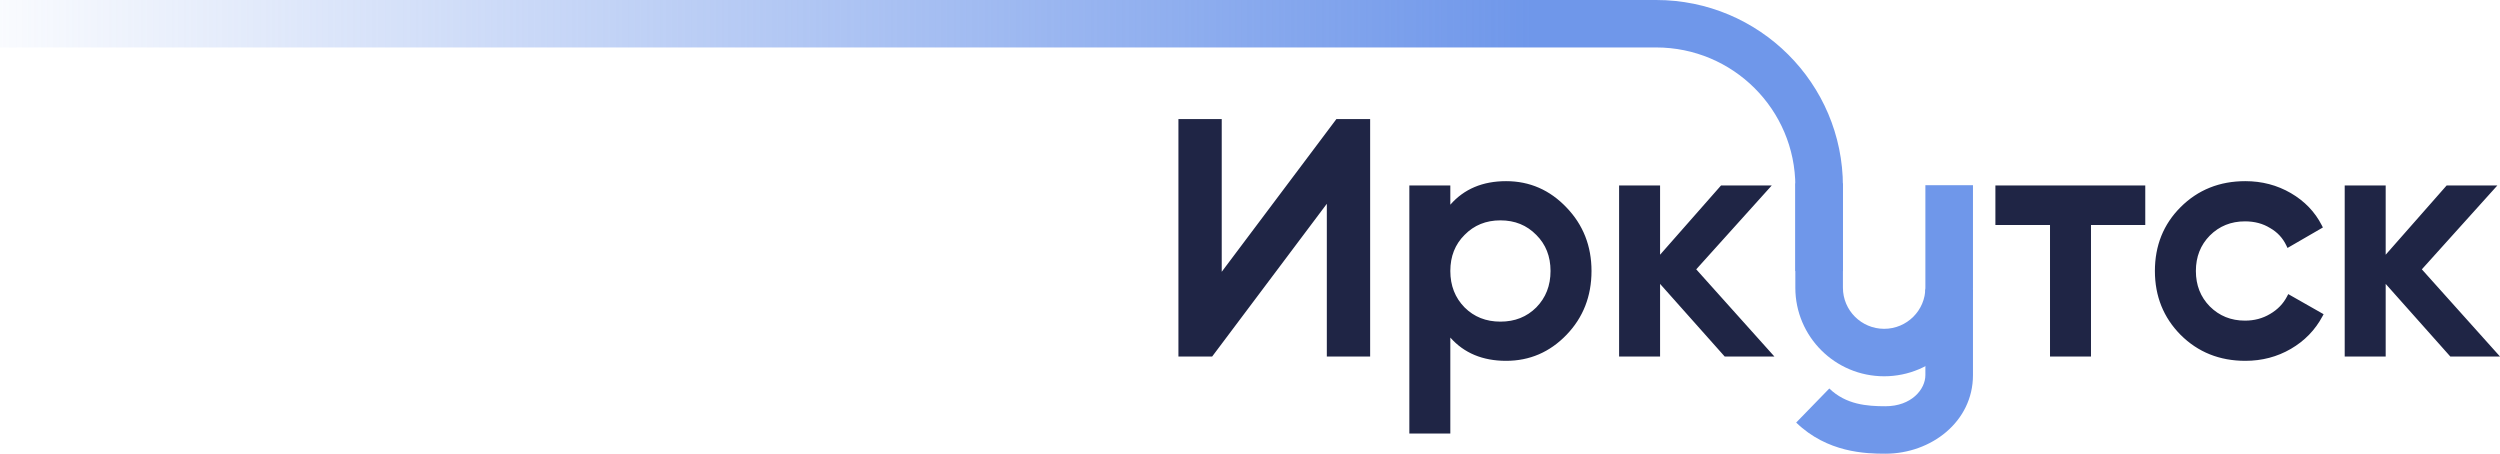 <?xml version="1.0" encoding="UTF-8"?> <svg xmlns="http://www.w3.org/2000/svg" width="270" height="49" viewBox="0 0 270 49" fill="none"> <path fill-rule="evenodd" clip-rule="evenodd" d="M143.297 22.009V38.504H147.975V12.858H144.332L131.947 29.353V12.858H127.27V38.504H130.913L143.297 22.009ZM152.209 46.821H156.635V36.457C158.12 38.135 160.137 38.97 162.658 38.97C165.203 38.97 167.383 38.03 169.183 36.161C170.984 34.291 171.883 31.987 171.883 29.267C171.883 26.571 170.984 24.28 169.183 22.41C167.384 20.517 165.204 19.565 162.658 19.565C160.136 19.565 158.119 20.41 156.635 22.107V20.031H152.209V46.821ZM165.916 25.368L165.919 25.37C166.942 26.391 167.458 27.683 167.458 29.267C167.458 30.852 166.942 32.157 165.918 33.202C164.893 34.223 163.61 34.736 162.046 34.736C160.483 34.736 159.199 34.223 158.175 33.202C157.15 32.157 156.635 30.852 156.635 29.267C156.635 27.683 157.15 26.391 158.174 25.37L158.176 25.368C159.201 24.323 160.484 23.799 162.046 23.799C163.608 23.799 164.892 24.323 165.916 25.368ZM186.268 38.504H191.634L183.193 29.088L191.348 20.031H185.871L179.288 27.51V20.031H174.862V38.504H179.288V30.66L186.268 38.504ZM231.689 24.301V20.031H215.503V24.301H221.401V38.504H225.827V24.301H231.689ZM235.504 36.164L235.506 36.165C237.382 38.036 239.717 38.97 242.494 38.97C244.29 38.97 245.932 38.54 247.414 37.678C248.895 36.816 250.034 35.644 250.825 34.165L250.949 33.933L247.13 31.762L247.001 32.013C246.594 32.801 245.984 33.434 245.163 33.912L245.16 33.913C244.366 34.388 243.468 34.628 242.458 34.628C240.945 34.628 239.685 34.117 238.659 33.094C237.658 32.073 237.155 30.803 237.155 29.267C237.155 27.732 237.658 26.462 238.659 25.441C239.685 24.418 240.945 23.907 242.458 23.907C243.494 23.907 244.39 24.147 245.157 24.62L245.161 24.622L245.165 24.624C245.957 25.075 246.541 25.704 246.925 26.514L247.051 26.779L250.872 24.567L250.756 24.339C250.012 22.88 248.895 21.719 247.414 20.857C245.932 19.995 244.29 19.565 242.494 19.565C239.717 19.565 237.382 20.499 235.506 22.37C233.654 24.217 232.729 26.522 232.729 29.267C232.729 31.989 233.654 34.294 235.504 36.164ZM264.634 38.504H270L261.559 29.088L269.714 20.031H264.237L257.654 27.51V20.031H253.228V38.504H257.654V30.66L264.634 38.504Z" fill="#1F2545"></path> <path fill-rule="evenodd" clip-rule="evenodd" d="M178.861 5.125H0V0L178.861 0C190.004 0 199.036 9.008 199.036 20.12V29.274H193.897V20.12C193.897 11.839 187.165 5.125 178.861 5.125Z" fill="url(#paint0_linear_21_1727)"></path> <path fill-rule="evenodd" clip-rule="evenodd" d="M199.036 19.799V31.072C199.036 33.525 201.029 35.512 203.489 35.512C205.948 35.512 207.941 33.525 207.941 31.072V20.004H213.081V31.072C213.081 36.355 208.786 40.638 203.489 40.638C198.191 40.638 193.896 36.355 193.896 31.072V19.799H199.036Z" fill="#6F97EA"></path> <path fill-rule="evenodd" clip-rule="evenodd" d="M207.941 40.513V31.259H213.081V40.513C213.081 45.543 208.564 49 203.622 49C201.494 49 197.355 48.893 193.987 45.637L197.565 41.957C199.369 43.701 201.641 43.874 203.622 43.874C206.436 43.874 207.941 42.052 207.941 40.513Z" fill="#6F97EA"></path> <defs> <linearGradient id="paint0_linear_21_1727" x1="165.446" y1="2.563" x2="-6.751" y2="2.563" gradientUnits="userSpaceOnUse"> <stop stop-color="#6F97EA"></stop> <stop offset="1" stop-color="#6F97EA" stop-opacity="0"></stop> </linearGradient> </defs> </svg> 